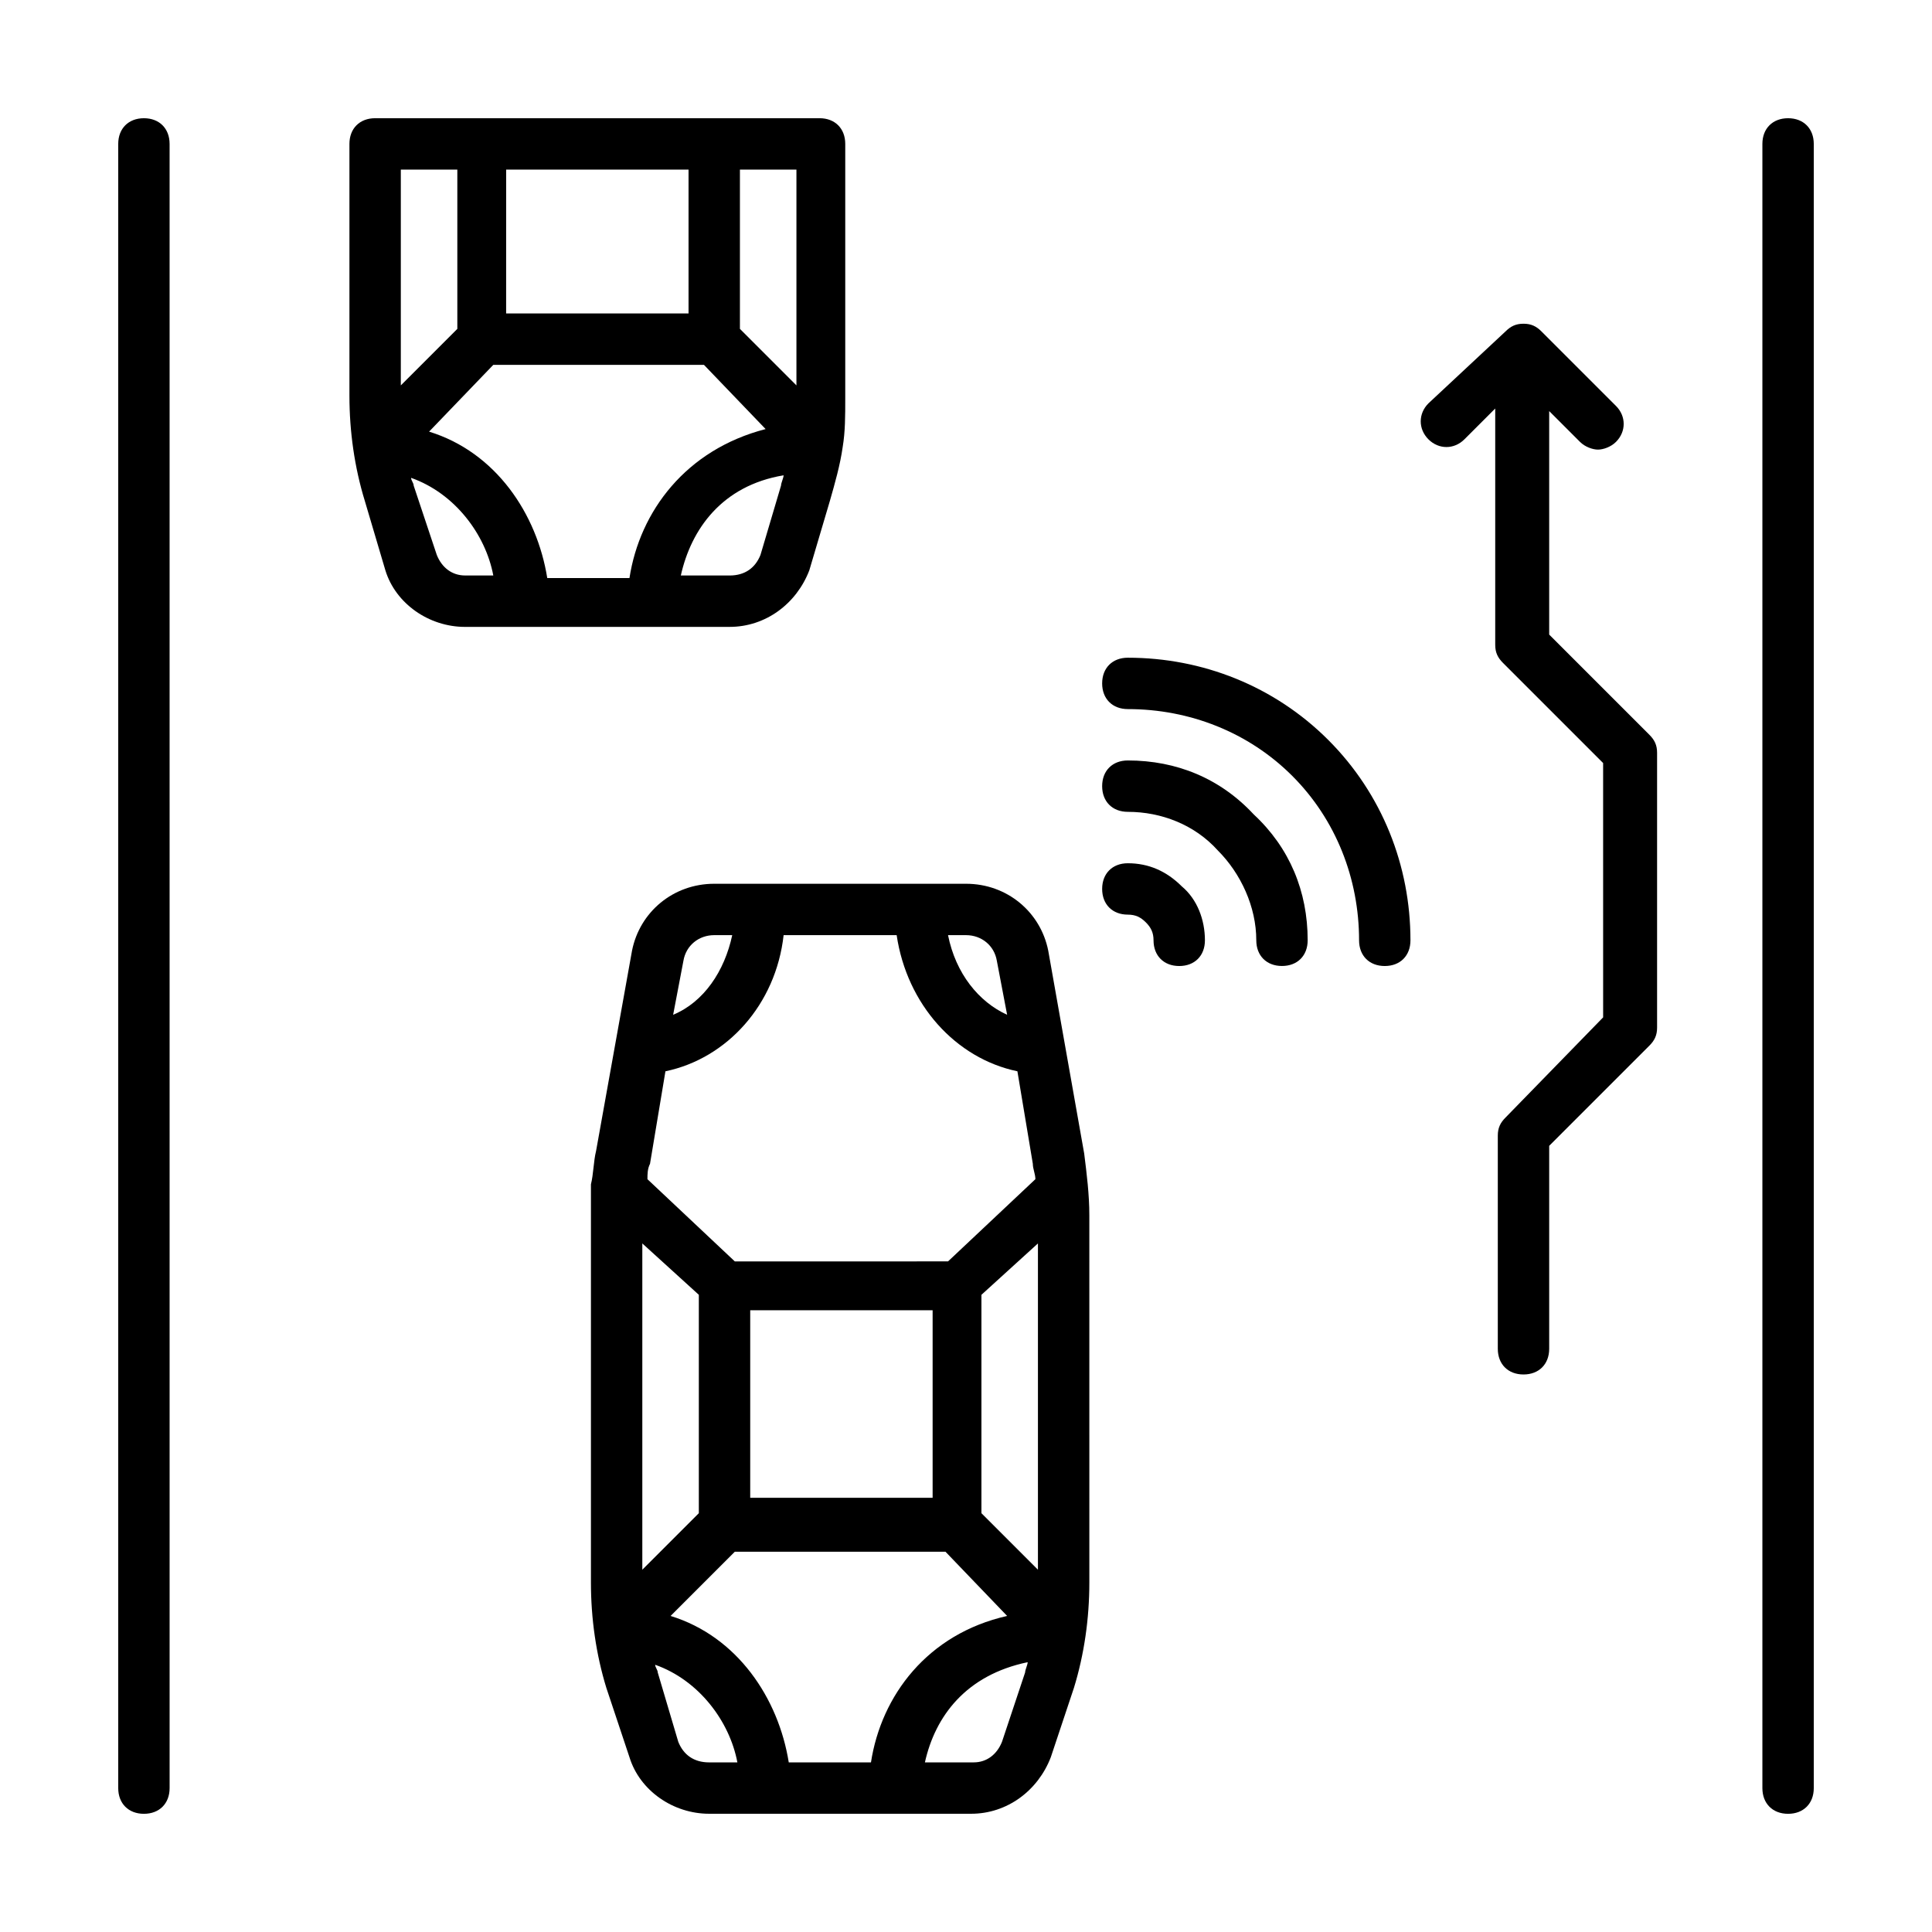 <?xml version="1.0" encoding="UTF-8"?>
<!-- The Best Svg Icon site in the world: iconSvg.co, Visit us! https://iconsvg.co -->
<svg fill="#000000" width="800px" height="800px" version="1.1" viewBox="144 144 512 512" xmlns="http://www.w3.org/2000/svg">
 <g>
  <path d="m182.14 175.33c-4.086 0-6.809 2.723-6.809 6.809v435.73c0 4.086 2.723 6.809 6.809 6.809 4.086 0 6.809-2.723 6.809-6.809l-0.004-435.73c0-4.086-2.723-6.809-6.805-6.809z"/>
  <path d="m617.86 175.33c-4.086 0-6.809 2.723-6.809 6.809v435.73c0 4.086 2.723 6.809 6.809 6.809 4.086 0 6.809-2.723 6.809-6.809v-435.73c0-4.086-2.727-6.809-6.809-6.809z"/>
  <path d="m554.55 312.17v-59.23l8.168 8.168c1.363 1.363 3.402 2.043 4.766 2.043s3.402-0.68 4.766-2.043c2.723-2.723 2.723-6.809 0-9.531l-19.742-19.742c-1.363-1.363-2.723-2.043-4.766-2.043s-3.402 0.68-4.766 2.043l-20.426 19.062c-2.723 2.723-2.723 6.809 0 9.531 2.723 2.723 6.809 2.723 9.531 0l8.168-8.168v62.637c0 2.043 0.68 3.402 2.043 4.766l26.551 26.551 0.004 67.398-25.871 26.555c-1.363 1.363-2.043 2.723-2.043 4.766v56.508c0 4.086 2.723 6.809 6.809 6.809 4.086 0 6.809-2.723 6.809-6.809v-53.785l26.551-26.551c1.363-1.363 2.043-2.723 2.043-4.766v-72.852c0-2.043-0.68-3.402-2.043-4.766z"/>
  <path d="m421.79 395.91c-2.043-10.211-10.895-17.703-21.785-17.703h-66.723c-10.895 0-19.742 7.488-21.785 17.703l-9.531 53.105c-0.68 2.723-0.68 6.129-1.363 8.852v7.488 98.035c0 9.531 1.363 19.062 4.086 27.914l6.129 18.383c2.723 8.852 11.574 14.977 21.105 14.977h69.445c9.531 0 17.703-6.129 21.105-14.977l6.129-18.383c2.723-8.852 4.086-18.383 4.086-27.914l-0.004-97.355c0-5.445-0.68-10.895-1.363-16.34zm-46.977 215.14h-21.785c-2.723-17.02-13.617-33.359-31.316-38.809l17.02-17.02h55.828l16.34 17.02c-21.109 4.766-33.363 21.105-36.086 38.809zm-23.148-219.23h29.957c2.723 18.383 15.66 32.68 32 36.082l4.086 24.508c0 1.363 0.68 2.723 0.68 4.086l-23.148 21.785-56.512 0.004-23.148-21.785c0-1.363 0-2.723 0.68-4.086l4.086-24.508c16.344-3.406 29.277-17.703 31.32-36.086zm52.422 153.19v-57.871l14.977-13.617v86.465zm-61.273-4.086v-49.699h48.34v49.699zm-13.617-53.785v57.871l-14.977 14.977v-86.465zm78.977-88.508 2.723 14.297c-7.488-3.402-13.617-10.895-15.66-21.105h4.769c4.082 0 7.488 2.723 8.168 6.809zm-74.891-6.809h4.766c-2.043 9.531-7.488 17.703-15.66 21.105l2.723-14.297c0.684-4.086 4.086-6.809 8.172-6.809zm-9.531 213.78-5.445-18.379c0-0.68-0.68-1.363-0.68-2.043 11.574 4.086 19.742 14.977 21.785 25.871h-7.488c-4.086 0-6.809-2.043-8.172-5.449zm85.785 0c-1.363 3.402-4.086 5.445-7.488 5.445h-12.938c2.723-12.254 10.895-23.148 27.234-26.551 0 0.68-0.68 2.043-0.68 2.723z"/>
  <path d="m442.89 318.3c-4.086 0-6.809 2.723-6.809 6.809s2.723 6.809 6.809 6.809c16.34 0 32 6.129 43.574 17.703 11.574 11.574 17.703 27.234 17.703 43.574 0 4.086 2.723 6.809 6.809 6.809 4.086 0 6.809-2.723 6.809-6.809 0-19.742-7.488-38.809-21.785-53.105-14.301-14.301-33.367-21.789-53.109-21.789z"/>
  <path d="m442.89 345.53c-4.086 0-6.809 2.723-6.809 6.809 0 4.086 2.723 6.809 6.809 6.809 8.852 0 17.703 3.402 23.828 10.211 6.129 6.129 10.211 14.977 10.211 23.828 0 4.086 2.723 6.809 6.809 6.809 4.086 0 6.809-2.723 6.809-6.809 0-12.938-4.766-24.508-14.297-33.359-8.852-9.531-20.426-14.297-33.359-14.297z"/>
  <path d="m442.89 372.77c-4.086 0-6.809 2.723-6.809 6.809 0 4.086 2.723 6.809 6.809 6.809 2.043 0 3.402 0.68 4.766 2.043s2.043 2.723 2.043 4.766c0 4.086 2.723 6.809 6.809 6.809 4.086 0 6.809-2.723 6.809-6.809 0-5.445-2.043-10.895-6.129-14.297-4.086-4.086-8.852-6.129-14.297-6.129z"/>
  <path d="m282.9 310.13h54.469c9.531 0 17.703-6.129 21.105-14.977l5.445-18.383c1.363-4.766 2.723-9.531 3.402-14.297 0.68-4.086 0.68-8.168 0.68-12.938v-67.398c0-4.086-2.723-6.809-6.809-6.809h-117.78c-4.086 0-6.809 2.723-6.809 6.809v66.723c0 9.531 1.363 19.062 4.086 27.914l5.445 18.383c2.723 8.852 11.574 14.977 21.105 14.977zm-8.172-69.441h55.828l16.34 17.02c-21.105 5.445-33.359 21.785-36.082 39.488h-21.785c-2.723-17.02-13.617-33.359-31.316-38.809zm70.805 50.379c-1.363 3.402-4.086 5.445-8.168 5.445h-12.938c2.723-12.254 10.895-23.828 27.234-26.551 0 0.68-0.68 2.043-0.68 2.723zm9.531-44.934-14.977-14.977v-42.215h14.977zm-28.594-57.191v38.125h-48.34l0.004-38.125zm-61.273 0v42.211l-14.977 14.98v-57.191zm-5.445 102.12-6.129-18.383c0-0.68-0.68-1.363-0.68-2.043 11.574 4.086 19.742 14.977 21.785 25.871h-7.488c-3.406 0-6.129-2.039-7.488-5.445z"/>
 </g>
</svg>